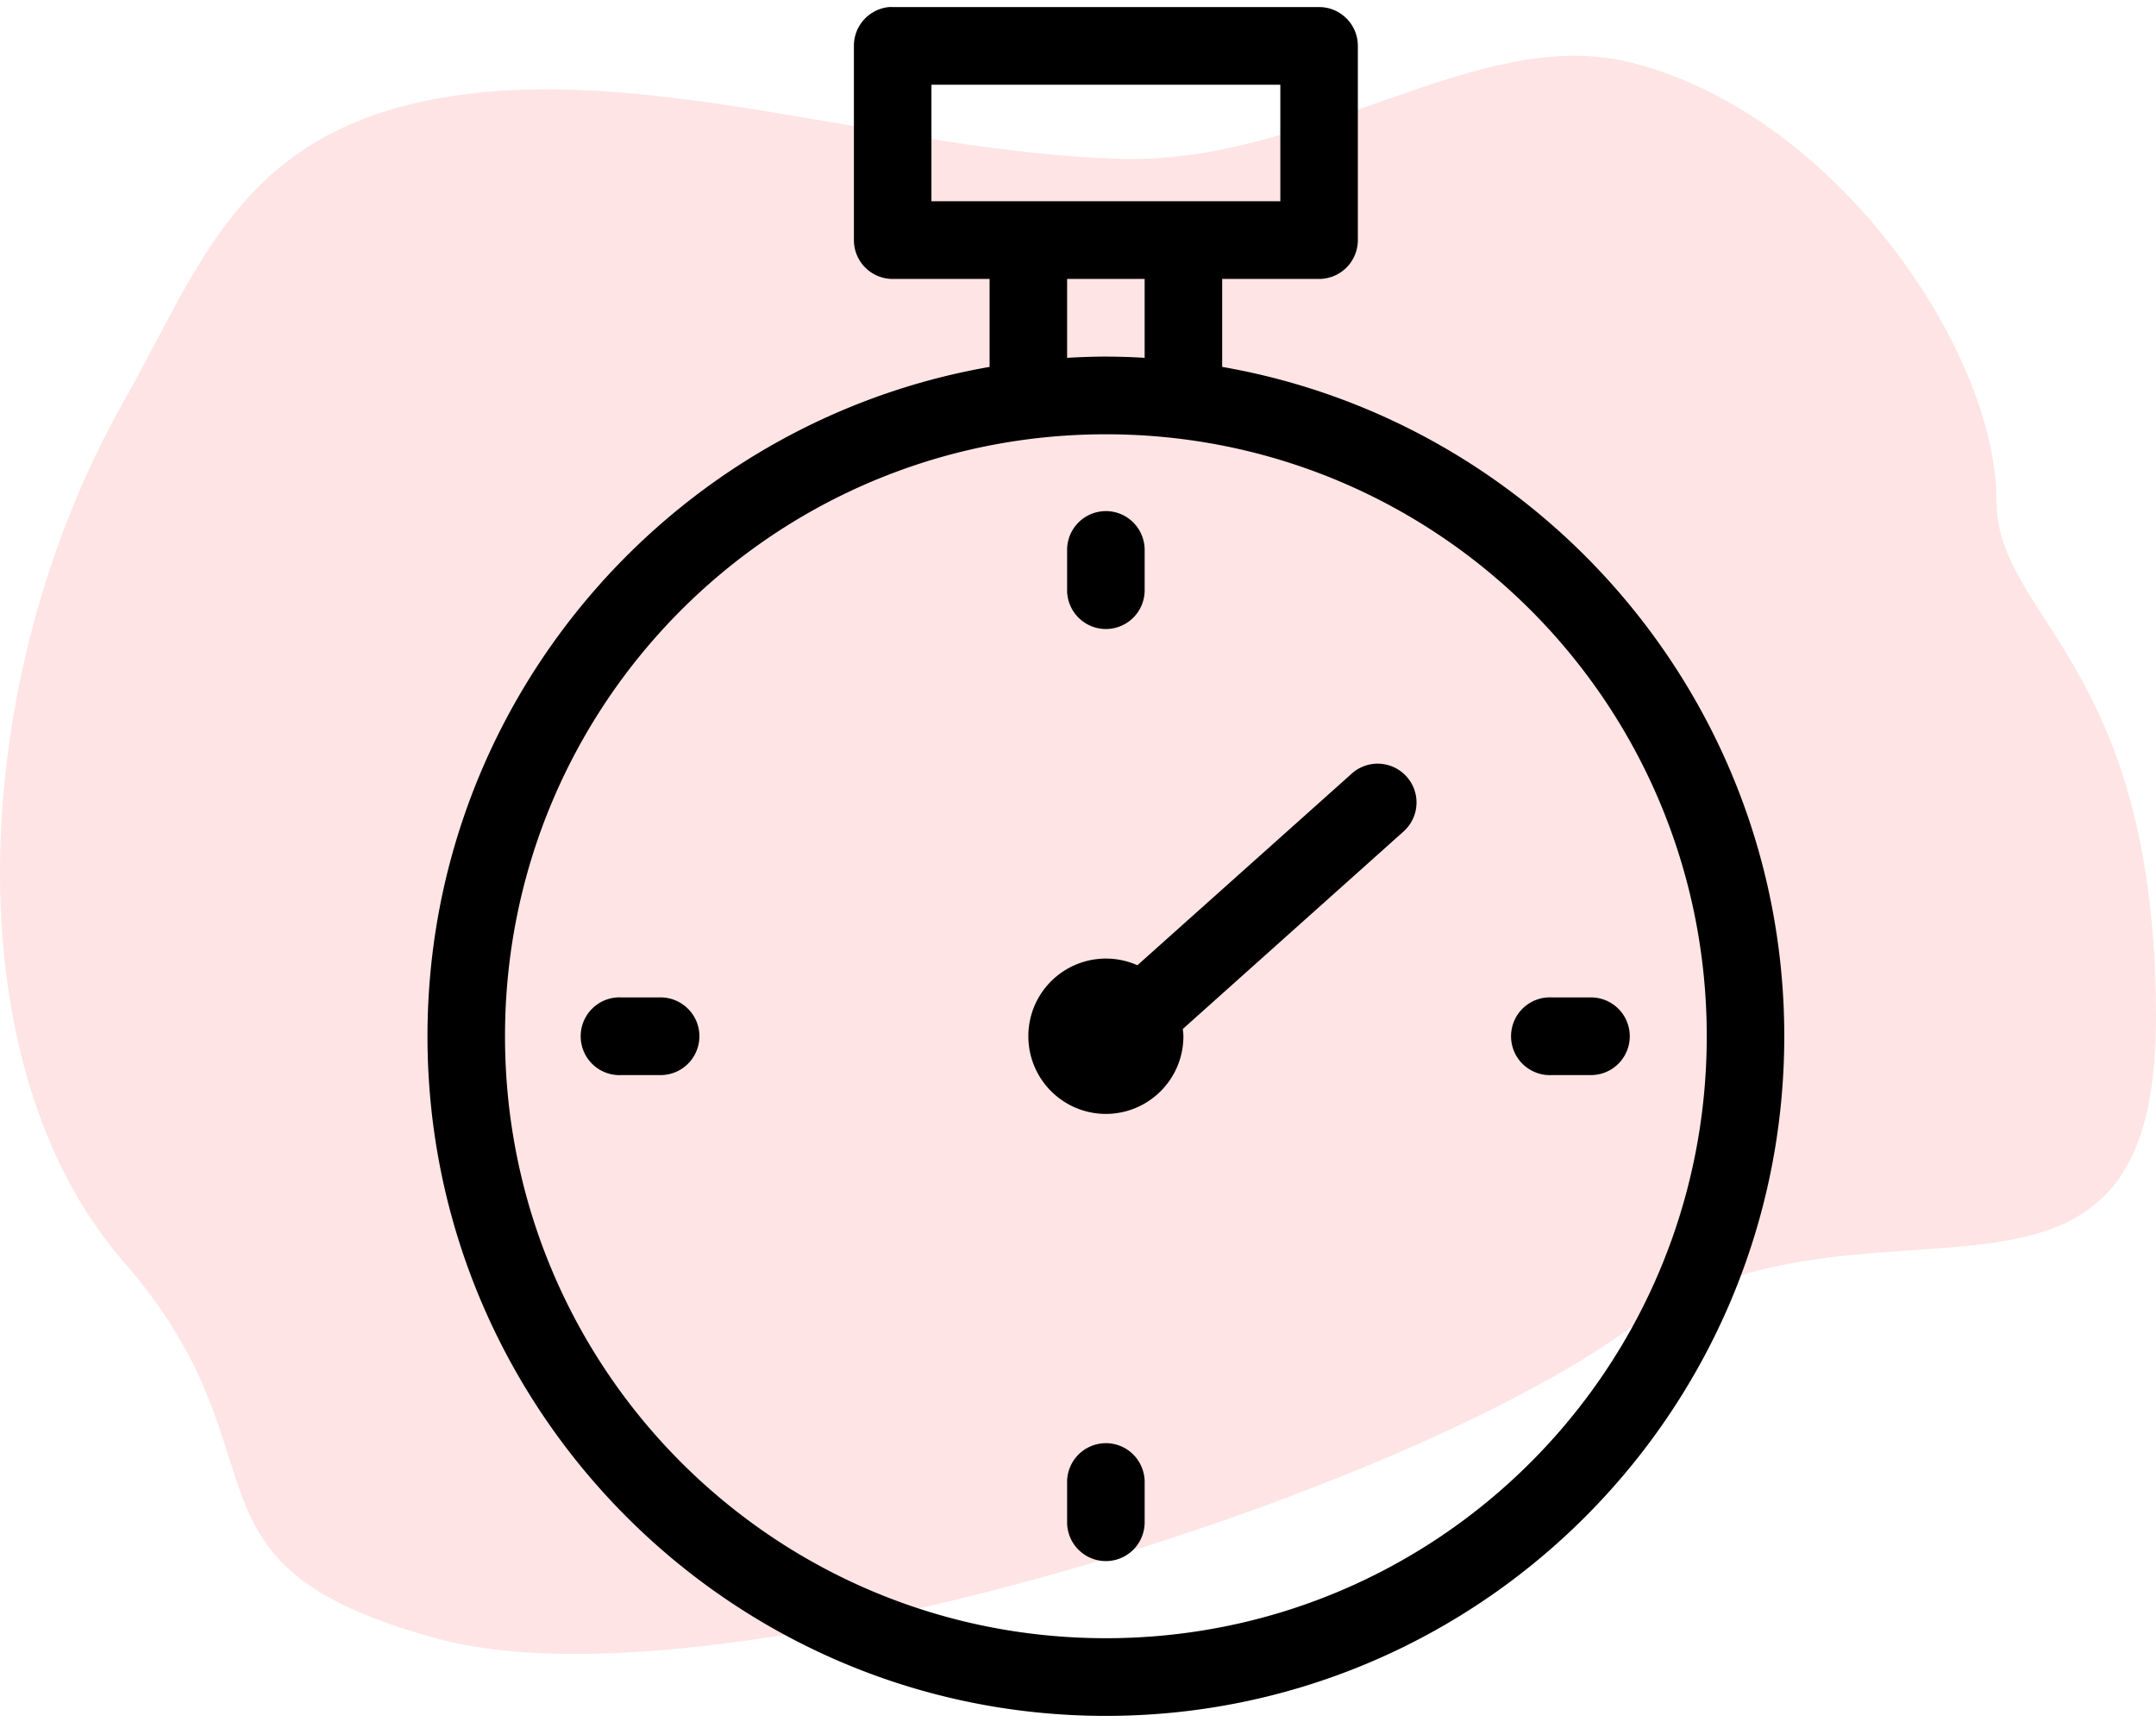 <svg xmlns="http://www.w3.org/2000/svg" width="116" height="93" viewBox="0 0 116 93"><g fill="none"><path fill="#F66666" fill-opacity=".179" d="M60.133 8.548C70.477 8.899 79.35 1.4 87.516 3.313c11.117 2.604 19.902 15.54 19.902 23.633 0 6.36 8.582 8.65 8.582 27.844s-15.734 7.673-28.484 16.806-49.241 20.596-63.994 16.577-7.652-9.7-16.885-20.295-8.457-31.264 0-46.243c4.142-7.336 6.241-14.372 16.885-16.33 11.088-2.04 24.147 2.82 36.61 3.243z"/><path fill="#000" d="M47.833.38a2.09 2.09 0 0 0-1.89 2.09v10.45c0 1.154.934 2.09 2.086 2.09h5.214v4.734C36.093 22.73 23 37.731 23 55.761c0 20.174 16.366 36.573 36.5 36.573S96 75.934 96 55.76c0-18.03-13.093-33.032-30.243-36.017V15.01h5.214a2.09 2.09 0 0 0 2.086-2.09V2.47c0-1.154-.934-2.09-2.086-2.09H48.03a2 2 0 0 0-.196 0zm2.281 4.18h18.772v6.27H50.114zm7.3 10.45h4.172v4.245a37 37 0 0 0-2.086-.066c-.696 0-1.399.027-2.086.066zm2.086 8.359c17.88 0 32.329 14.478 32.329 32.392S77.379 88.154 59.5 88.154 27.171 73.676 27.171 55.761 41.621 23.369 59.5 23.369m-.228 4.147a2.09 2.09 0 0 0-1.858 2.122v2.09a2.09 2.09 0 0 0 1.035 1.835c.65.38 1.453.38 2.102 0a2.09 2.09 0 0 0 1.035-1.835v-2.09a2.1 2.1 0 0 0-.677-1.586 2.08 2.08 0 0 0-1.637-.536M73.97 41.1c-.475.034-.923.23-1.271.555L61.195 51.941a4.173 4.173 0 0 0-5.866 3.82 4.176 4.176 0 0 0 4.171 4.18 4.176 4.176 0 0 0 4.171-4.18c0-.132-.02-.262-.032-.391L75.5 44.757a2.09 2.09 0 0 0 .55-2.382 2.09 2.09 0 0 0-2.08-1.275M33.233 53.672a2.09 2.09 0 0 0-1.758 1.13 2.1 2.1 0 0 0 .098 2.09 2.09 2.09 0 0 0 1.856.96h2.085a2.09 2.09 0 0 0 1.831-1.037 2.09 2.09 0 0 0 0-2.107 2.09 2.09 0 0 0-1.83-1.036h-2.086a2 2 0 0 0-.196 0m50.057 0a2.09 2.09 0 0 0-1.758 1.13 2.1 2.1 0 0 0 .098 2.09 2.09 2.09 0 0 0 1.856.96h2.085a2.09 2.09 0 0 0 1.831-1.037 2.09 2.09 0 0 0 0-2.107 2.09 2.09 0 0 0-1.83-1.036h-2.086a2 2 0 0 0-.196 0m-24.018 24a2.09 2.09 0 0 0-1.858 2.123v2.09a2.09 2.09 0 0 0 1.035 1.834c.65.38 1.453.38 2.102 0a2.09 2.09 0 0 0 1.035-1.835v-2.09a2.1 2.1 0 0 0-.677-1.586 2.08 2.08 0 0 0-1.637-.536"/></g></svg>